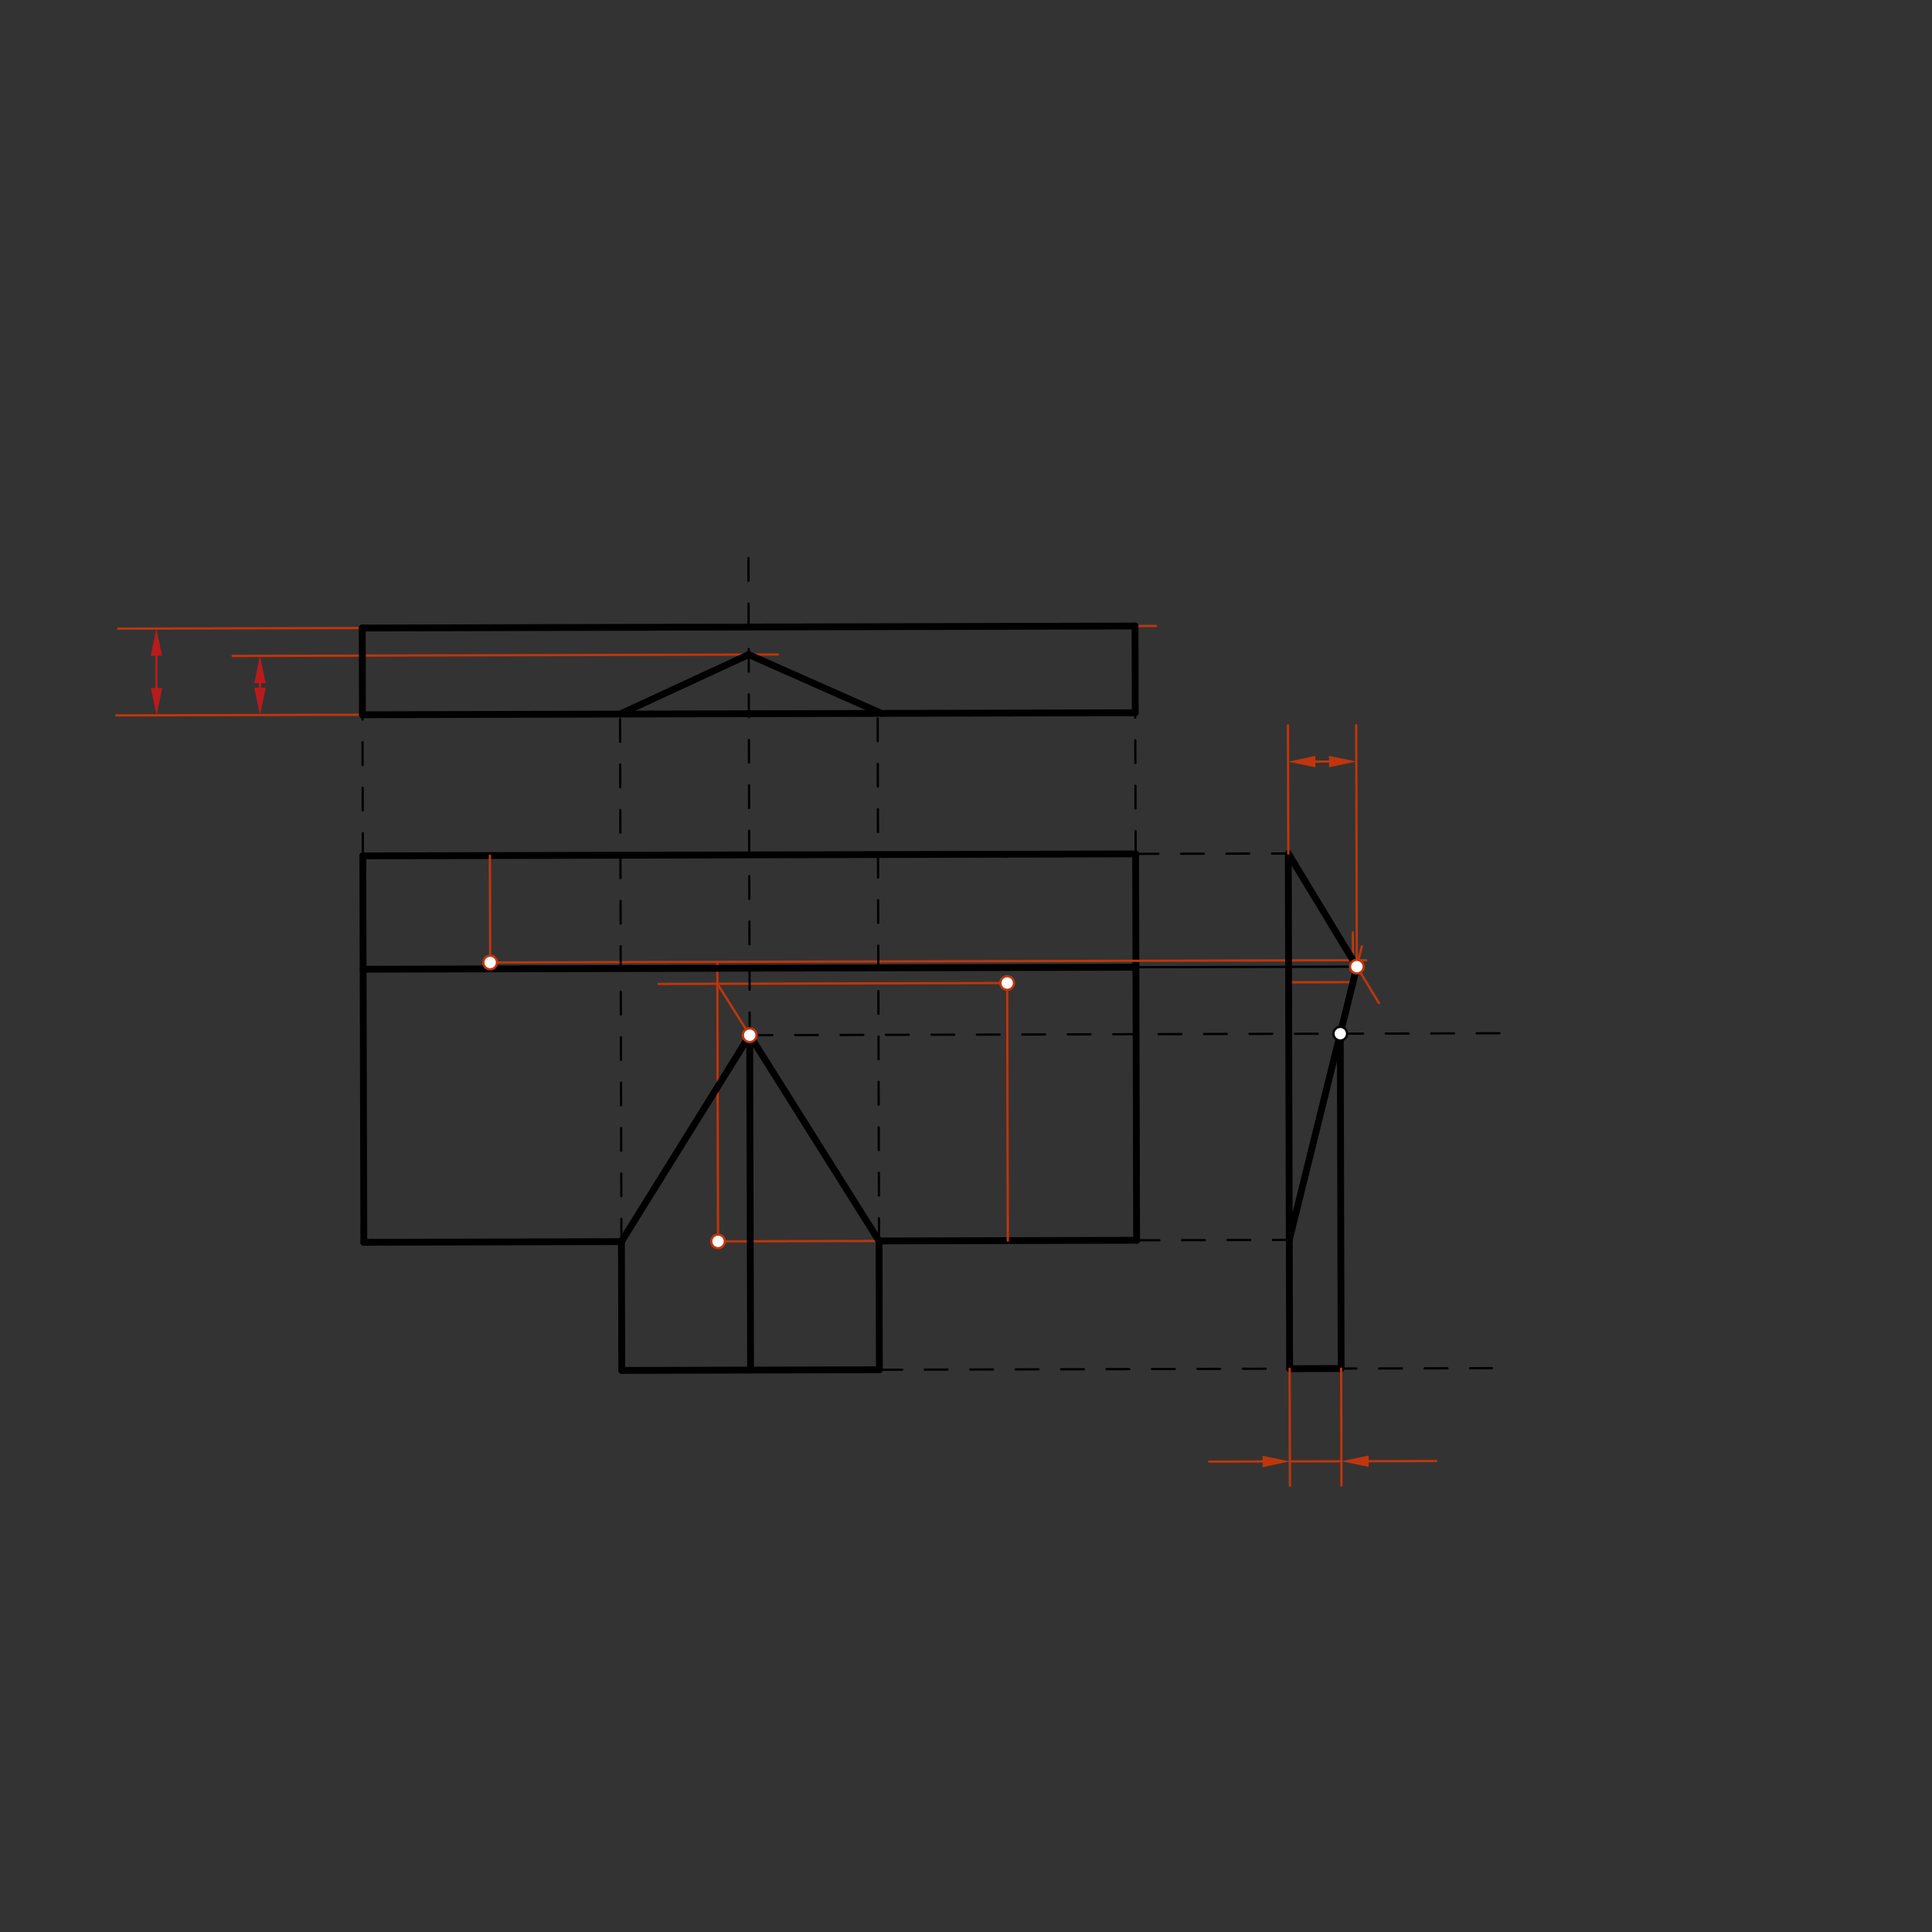 <svg xmlns="http://www.w3.org/2000/svg" class="svg--816" height="100%" preserveAspectRatio="xMidYMid meet" viewBox="0 0 850.394 850.394" width="100%"><rect x="0" y="0" width="850.394" height="850.394" fill="#333333" stroke="none"/><defs><marker id="marker-arrow" markerHeight="16" markerUnits="userSpaceOnUse" markerWidth="24" orient="auto-start-reverse" refX="24" refY="4" viewBox="0 0 24 8"><path d="M 0 0 L 24 4 L 0 8 z" stroke="inherit"></path></marker></defs><g class="aux-layer--949"></g><g class="main-layer--75a"><g class="element--733"><line stroke="#000000" stroke-dasharray="none" stroke-linecap="round" stroke-width="3" x1="159.703" x2="443.167" y1="376.734" y2="375.996"></line></g><g class="element--733"><line stroke="#000000" stroke-dasharray="none" stroke-linecap="round" stroke-width="3" x1="443.167" x2="499.859" y1="375.996" y2="375.849"></line></g><g class="element--733"><line stroke="#000000" stroke-dasharray="none" stroke-linecap="round" stroke-width="3" x1="499.859" x2="500.302" y1="375.849" y2="545.927"></line></g><g class="element--733"><line stroke="#000000" stroke-dasharray="none" stroke-linecap="round" stroke-width="3" x1="500.302" x2="386.917" y1="545.927" y2="546.222"></line></g><g class="element--733"><line stroke="#000000" stroke-dasharray="none" stroke-linecap="round" stroke-width="3" x1="386.917" x2="387.065" y1="546.222" y2="602.915"></line></g><g class="element--733"><line stroke="#000000" stroke-dasharray="none" stroke-linecap="round" stroke-width="3" x1="387.065" x2="273.679" y1="602.915" y2="603.21"></line></g><g class="element--733"><line stroke="#000000" stroke-dasharray="none" stroke-linecap="round" stroke-width="3" x1="273.679" x2="273.531" y1="603.21" y2="546.517"></line></g><g class="element--733"><line stroke="#000000" stroke-dasharray="none" stroke-linecap="round" stroke-width="3" x1="273.531" x2="160.146" y1="546.517" y2="546.813"></line></g><g class="element--733"><line stroke="#000000" stroke-dasharray="none" stroke-linecap="round" stroke-width="3" x1="159.703" x2="160.146" y1="376.734" y2="546.813"></line></g><g class="element--733"><line stroke="#BF360C" stroke-dasharray="none" stroke-linecap="round" stroke-width="1" x1="386.917" x2="316.051" y1="546.222" y2="546.407"></line></g><g class="element--733"><line stroke="#BF360C" stroke-dasharray="none" stroke-linecap="round" stroke-width="1" x1="443.61" x2="443.314" y1="546.074" y2="432.689"></line></g><g class="element--733"><line stroke="#BF360C" stroke-dasharray="none" stroke-linecap="round" stroke-width="1" x1="443.314" x2="289.849" y1="432.689" y2="433.089"></line></g><g class="element--733"><line stroke="#BF360C" stroke-dasharray="none" stroke-linecap="round" stroke-width="1" x1="316.051" x2="315.733" y1="546.407" y2="424.141"></line></g><g class="element--733"><line stroke="#BF360C" stroke-dasharray="none" stroke-linecap="round" stroke-width="1" x1="386.917" x2="315.756" y1="546.222" y2="433.021"></line></g><g class="element--733"><line stroke="#BF360C" stroke-dasharray="none" stroke-linecap="round" stroke-width="1" x1="330.372" x2="329.977" y1="603.062" y2="451.573"></line></g><g class="element--733"><line stroke="#000000" stroke-dasharray="none" stroke-linecap="round" stroke-width="3" x1="273.531" x2="329.988" y1="546.517" y2="455.661"></line></g><g class="element--733"><line stroke="#000000" stroke-dasharray="none" stroke-linecap="round" stroke-width="3" x1="329.988" x2="386.917" y1="455.661" y2="546.222"></line></g><g class="element--733"><line stroke="#000000" stroke-dasharray="none" stroke-linecap="round" stroke-width="3" x1="329.988" x2="330.372" y1="455.661" y2="603.062"></line></g><g class="element--733"><line stroke="#000000" stroke-dasharray="10" stroke-linecap="round" stroke-width="1" x1="499.859" x2="567.052" y1="375.849" y2="375.674"></line></g><g class="element--733"><line stroke="#000000" stroke-dasharray="none" stroke-linecap="round" stroke-width="1" x1="567.052" x2="567.495" y1="375.674" y2="545.752"></line></g><g class="element--733"><line stroke="#000000" stroke-dasharray="none" stroke-linecap="round" stroke-width="1" x1="567.495" x2="567.643" y1="545.752" y2="602.444"></line></g><g class="element--733"><line stroke="#000000" stroke-dasharray="10" stroke-linecap="round" stroke-width="1" x1="500.302" x2="567.495" y1="545.927" y2="545.752"></line></g><g class="element--733"><line stroke="#000000" stroke-dasharray="10" stroke-linecap="round" stroke-width="1" x1="387.065" x2="656.736" y1="602.915" y2="602.212"></line></g><g class="element--733"><line stroke="#000000" stroke-dasharray="10" stroke-linecap="round" stroke-width="1" x1="329.988" x2="660.138" y1="455.661" y2="454.802"></line></g><g class="element--733"><line stroke="#BF360C" stroke-dasharray="none" stroke-linecap="round" stroke-width="1" x1="567.2" x2="595.546" y1="432.366" y2="432.292"></line></g><g class="element--733"><line stroke="#BF360C" stroke-dasharray="none" stroke-linecap="round" stroke-width="1" x1="567.495" x2="595.546" y1="545.752" y2="432.292"></line></g><g class="element--733"><line stroke="#BF360C" stroke-dasharray="none" stroke-linecap="round" stroke-width="1" x1="215.628" x2="215.75" y1="376.589" y2="423.644"></line></g><g class="element--733"><line stroke="#BF360C" stroke-dasharray="none" stroke-linecap="round" stroke-width="1" x1="215.75" x2="601.355" y1="423.644" y2="422.64"></line></g><g class="element--733"><line stroke="#BF360C" stroke-dasharray="none" stroke-linecap="round" stroke-width="1" x1="595.546" x2="595.489" y1="432.292" y2="410.405"></line></g><g class="element--733"><line stroke="#BF360C" stroke-dasharray="none" stroke-linecap="round" stroke-width="1" x1="567.052" x2="595.521" y1="375.674" y2="422.655"></line></g><g class="element--733"><line stroke="#BF360C" stroke-dasharray="none" stroke-linecap="round" stroke-width="1" x1="595.521" x2="606.95" y1="422.655" y2="441.516"></line></g><g class="element--733"><line stroke="#BF360C" stroke-dasharray="none" stroke-linecap="round" stroke-width="1" x1="595.546" x2="599.444" y1="432.292" y2="416.529"></line></g><g class="element--733"><line stroke="#000000" stroke-dasharray="none" stroke-linecap="round" stroke-width="1" x1="597.232" x2="159.833" y1="425.477" y2="426.616"></line></g><g class="element--733"><line stroke="#000000" stroke-dasharray="none" stroke-linecap="round" stroke-width="3" x1="159.833" x2="499.989" y1="426.616" y2="425.73"></line></g><g class="element--733"><line stroke="#000000" stroke-dasharray="none" stroke-linecap="round" stroke-width="3" x1="567.052" x2="567.495" y1="375.674" y2="545.752"></line></g><g class="element--733"><line stroke="#000000" stroke-dasharray="none" stroke-linecap="round" stroke-width="3" x1="567.495" x2="597.232" y1="545.752" y2="425.477"></line></g><g class="element--733"><line stroke="#000000" stroke-dasharray="none" stroke-linecap="round" stroke-width="3" x1="597.232" x2="567.052" y1="425.477" y2="375.674"></line></g><g class="element--733"><line stroke="#000000" stroke-dasharray="none" stroke-linecap="round" stroke-width="3" x1="589.936" x2="590.32" y1="454.984" y2="602.385"></line></g><g class="element--733"><line stroke="#000000" stroke-dasharray="none" stroke-linecap="round" stroke-width="3" x1="590.32" x2="567.643" y1="602.385" y2="602.444"></line></g><g class="element--733"><line stroke="#000000" stroke-dasharray="none" stroke-linecap="round" stroke-width="3" x1="567.643" x2="567.495" y1="602.444" y2="545.752"></line></g><g class="element--733"><line stroke="#BF360C" stroke-dasharray="none" stroke-linecap="round" stroke-width="1" x1="567.052" x2="566.906" y1="375.674" y2="319.243"></line></g><g class="element--733"><line stroke="#BF360C" stroke-dasharray="none" stroke-linecap="round" stroke-width="1" x1="597.232" x2="596.955" y1="425.477" y2="319.165"></line></g><g class="element--733"><line stroke="#BF360C" stroke-dasharray="none" stroke-linecap="round" stroke-width="1" x1="567.643" x2="567.777" y1="602.444" y2="653.94"></line></g><g class="element--733"><line stroke="#BF360C" stroke-dasharray="none" stroke-linecap="round" stroke-width="1" x1="590.32" x2="590.454" y1="602.385" y2="653.881"></line></g><g class="element--733"><line stroke="#BF360C" stroke-dasharray="none" stroke-linecap="round" stroke-width="1" x1="567.749" x2="590.426" y1="643.258" y2="643.199"></line></g><g class="element--733"><line stroke="#BF360C" stroke-dasharray="none" stroke-linecap="round" stroke-width="1" x1="602.426" x2="632.194" y1="643.168" y2="643.09"></line><path d="M590.426,643.199 l12,2.5 l0,-5 z" fill="#BF360C" stroke="#BF360C" stroke-width="0" transform="rotate(359.851, 590.426, 643.199)"></path></g><g class="element--733"><line stroke="#BF360C" stroke-dasharray="none" stroke-linecap="round" stroke-width="1" x1="555.749" x2="532.195" y1="643.289" y2="643.351"></line><path d="M567.749,643.258 l12,2.5 l0,-5 z" fill="#BF360C" stroke="#BF360C" stroke-width="0" transform="rotate(179.851, 567.749, 643.258)"></path></g><g class="element--733"><line stroke="#BF360C" stroke-dasharray="none" stroke-linecap="round" stroke-width="1" x1="578.947" x2="584.996" y1="335.231" y2="335.215"></line><path d="M566.947,335.262 l12,2.5 l0,-5 z" fill="#BF360C" stroke="#BF360C" stroke-width="0" transform="rotate(359.851, 566.947, 335.262)"></path><path d="M596.996,335.184 l12,2.5 l0,-5 z" fill="#BF360C" stroke="#BF360C" stroke-width="0" transform="rotate(179.851, 596.996, 335.184)"></path></g><g class="element--733"><line stroke="#000000" stroke-dasharray="10" stroke-linecap="round" stroke-width="1" x1="159.703" x2="159.541" y1="376.734" y2="314.604"></line></g><g class="element--733"><line stroke="#000000" stroke-dasharray="none" stroke-linecap="round" stroke-width="1" x1="159.541" x2="499.698" y1="314.604" y2="313.718"></line></g><g class="element--733"><line stroke="#000000" stroke-dasharray="10" stroke-linecap="round" stroke-width="1" x1="499.859" x2="499.698" y1="375.849" y2="313.718"></line></g><g class="element--733"><line stroke="#000000" stroke-dasharray="10" stroke-linecap="round" stroke-width="1" x1="273.531" x2="272.927" y1="546.517" y2="314.309"></line></g><g class="element--733"><line stroke="#000000" stroke-dasharray="10" stroke-linecap="round" stroke-width="1" x1="386.917" x2="386.312" y1="546.222" y2="314.014"></line></g><g class="element--733"><line stroke="#000000" stroke-dasharray="10" stroke-linecap="round" stroke-width="1" x1="329.988" x2="329.439" y1="455.661" y2="244.725"></line></g><g class="element--733"><line stroke="#BF360C" stroke-dasharray="none" stroke-linecap="round" stroke-width="1" x1="159.541" x2="51.179" y1="314.604" y2="314.886"></line></g><g class="element--733"><line stroke="#BF360C" stroke-dasharray="none" stroke-linecap="round" stroke-width="1" x1="102.4" x2="342.4" y1="288.713" y2="288.087"></line></g><g class="element--733"><line stroke="#BF360C" stroke-dasharray="none" stroke-linecap="round" stroke-width="1" x1="52" x2="508.809" y1="276.713" y2="275.523"></line></g><g class="element--733"><line stroke="#000000" stroke-dasharray="none" stroke-linecap="round" stroke-width="1" x1="159.541" x2="159.442" y1="314.604" y2="276.433"></line></g><g class="element--733"><line stroke="#000000" stroke-dasharray="none" stroke-linecap="round" stroke-width="1" x1="499.698" x2="499.598" y1="313.718" y2="275.547"></line></g><g class="element--733"><line stroke="#000000" stroke-dasharray="none" stroke-linecap="round" stroke-width="3" x1="159.541" x2="159.442" y1="314.604" y2="276.433"></line></g><g class="element--733"><line stroke="#000000" stroke-dasharray="none" stroke-linecap="round" stroke-width="3" x1="159.442" x2="499.598" y1="276.433" y2="275.547"></line></g><g class="element--733"><line stroke="#000000" stroke-dasharray="none" stroke-linecap="round" stroke-width="3" x1="499.598" x2="499.698" y1="275.547" y2="313.718"></line></g><g class="element--733"><line stroke="#000000" stroke-dasharray="none" stroke-linecap="round" stroke-width="3" x1="499.698" x2="159.541" y1="313.718" y2="314.604"></line></g><g class="element--733"><line stroke="#000000" stroke-dasharray="none" stroke-linecap="round" stroke-width="3" x1="272.927" x2="329.552" y1="314.309" y2="288.121"></line></g><g class="element--733"><line stroke="#000000" stroke-dasharray="none" stroke-linecap="round" stroke-width="3" x1="329.552" x2="387.847" y1="288.121" y2="313.941"></line></g><g class="element--733"><line stroke="#B71C1C" stroke-dasharray="none" stroke-linecap="round" stroke-width="1" x1="114.435" x2="114.441" y1="300.681" y2="302.722"></line><path d="M114.404,288.681 l12,2.5 l0,-5 z" fill="#B71C1C" stroke="#B71C1C" stroke-width="0" transform="rotate(89.851, 114.404, 288.681)"></path><path d="M114.472,314.722 l12,2.5 l0,-5 z" fill="#B71C1C" stroke="#B71C1C" stroke-width="0" transform="rotate(269.851, 114.472, 314.722)"></path></g><g class="element--733"><line stroke="#B71C1C" stroke-dasharray="none" stroke-linecap="round" stroke-width="1" x1="68.835" x2="68.872" y1="288.669" y2="302.84"></line><path d="M68.804,276.669 l12,2.5 l0,-5 z" fill="#B71C1C" stroke="#B71C1C" stroke-width="0" transform="rotate(89.851, 68.804, 276.669)"></path><path d="M68.903,314.84 l12,2.5 l0,-5 z" fill="#B71C1C" stroke="#B71C1C" stroke-width="0" transform="rotate(269.851, 68.903, 314.84)"></path></g><g class="element--733"><circle cx="316.051" cy="546.407" r="3" stroke="#BF360C" stroke-width="1" fill="#ffffff"></circle>}</g><g class="element--733"><circle cx="443.314" cy="432.689" r="3" stroke="#BF360C" stroke-width="1" fill="#ffffff"></circle>}</g><g class="element--733"><circle cx="329.988" cy="455.661" r="3" stroke="#BF360C" stroke-width="1" fill="#ffffff"></circle>}</g><g class="element--733"><circle cx="215.75" cy="423.644" r="3" stroke="#BF360C" stroke-width="1" fill="#ffffff"></circle>}</g><g class="element--733"><circle cx="597.232" cy="425.477" r="3" stroke="#BF360C" stroke-width="1" fill="#ffffff"></circle>}</g><g class="element--733"><circle cx="589.936" cy="454.984" r="3" stroke="#000000" stroke-width="1" fill="#ffffff"></circle>}</g></g><g class="snaps-layer--ac6"></g><g class="temp-layer--52d"></g></svg>